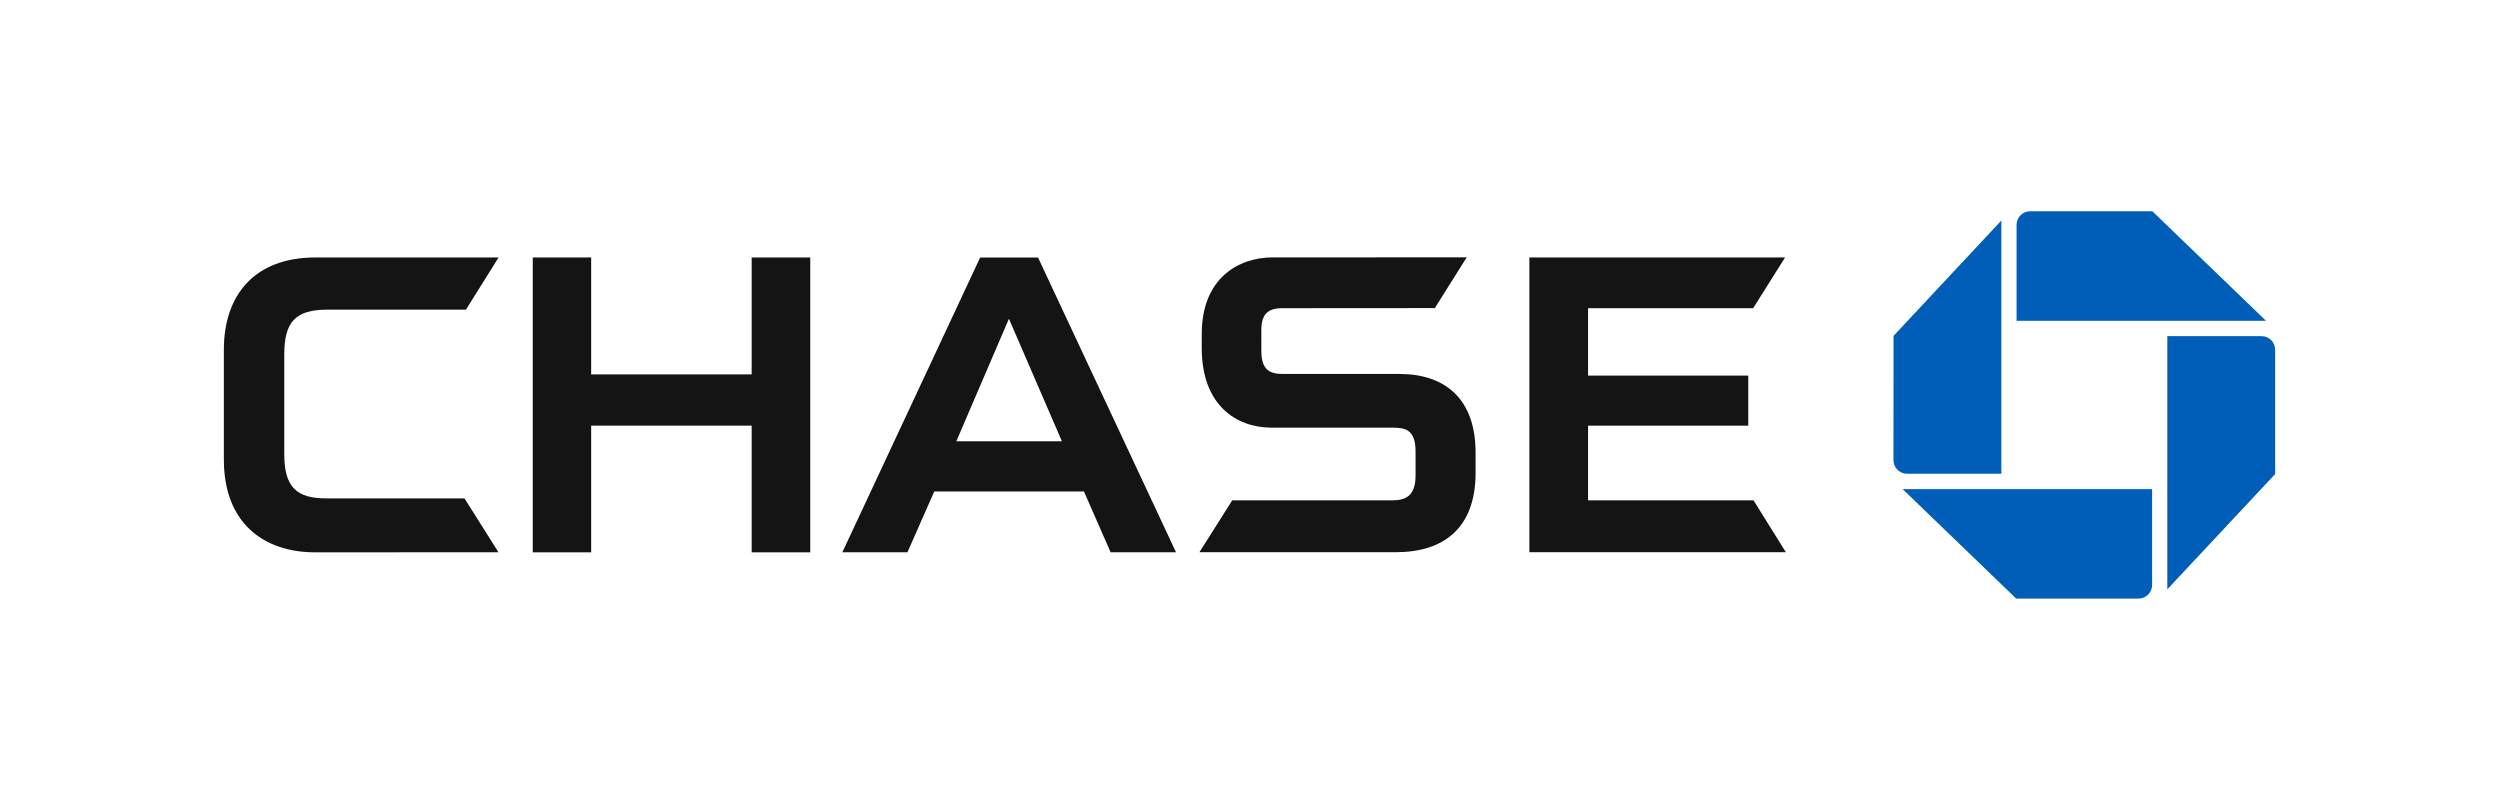 <?xml version="1.0" encoding="UTF-8"?> <svg xmlns="http://www.w3.org/2000/svg" width="284" height="92" viewBox="0 0 284 92" fill="none"><rect width="284" height="92" fill="white"></rect><g clip-path="url(#clip0_769_15)"><path fill-rule="evenodd" clip-rule="evenodd" d="M173.736 29.248V62.731H202.874L199.2 56.839H180.405V48.353H198.602V42.672H180.405V35.008H199.16L202.786 29.248H173.736Z" fill="#141414"></path><path fill-rule="evenodd" clip-rule="evenodd" d="M35.831 29.248C28.922 29.248 25.43 33.507 25.43 39.72V52.215C25.43 59.392 29.924 62.745 35.791 62.745L56.628 62.737L52.767 56.617H37.081C33.747 56.617 32.294 55.399 32.294 51.613V40.271C32.294 36.608 33.521 35.178 37.174 35.178H52.931L56.638 29.248H35.831Z" fill="#141414"></path><path fill-rule="evenodd" clip-rule="evenodd" d="M144.599 29.238C140.606 29.238 136.518 31.677 136.518 37.934V39.541C136.518 46.061 140.454 48.55 144.391 48.581H158.207C159.647 48.581 160.808 48.817 160.808 51.276V54.121C160.77 56.335 159.686 56.838 158.161 56.838H139.983L136.256 62.729H158.589C163.973 62.729 167.626 60.012 167.626 53.73V51.426C167.626 45.359 164.224 42.482 158.964 42.482H145.772C144.309 42.482 143.289 42.089 143.289 39.879L143.287 37.566C143.287 35.693 143.994 35.01 145.697 35.01L162.996 34.998L166.618 29.236L144.599 29.238Z" fill="#141414"></path><path fill-rule="evenodd" clip-rule="evenodd" d="M111.343 29.258L95.69 62.739H103.084L106.133 55.834H123.137L126.169 62.739H133.597L117.923 29.258H111.343ZM114.615 36.211L120.632 50.126H108.64L114.615 36.211Z" fill="#141414"></path><path fill-rule="evenodd" clip-rule="evenodd" d="M230.612 24C229.759 24 229.081 24.698 229.081 25.562V36.442H257.419L244.51 24H230.612Z" fill="#005EB8"></path><path fill-rule="evenodd" clip-rule="evenodd" d="M258.457 39.745C258.457 38.881 257.778 38.188 256.922 38.188H246.208V66.948L258.457 53.853V39.745Z" fill="#005EB8"></path><path fill-rule="evenodd" clip-rule="evenodd" d="M242.94 68.001C243.781 68.001 244.479 67.303 244.479 66.443V55.562H216.137L229.038 67.999L242.94 68.001Z" fill="#005EB8"></path><path fill-rule="evenodd" clip-rule="evenodd" d="M215.096 52.266C215.096 53.12 215.788 53.813 216.631 53.813H227.355V25.051L215.107 38.154L215.096 52.266Z" fill="#005EB8"></path><path fill-rule="evenodd" clip-rule="evenodd" d="M85.389 29.248V42.532H67.157V29.248H60.521V62.745H67.157V48.353H85.389V62.745H92.044V29.248H85.389Z" fill="#141414"></path></g><defs><clipPath id="clip0_769_15"><rect width="235" height="44" fill="white" transform="translate(25 24)"></rect></clipPath></defs></svg> 